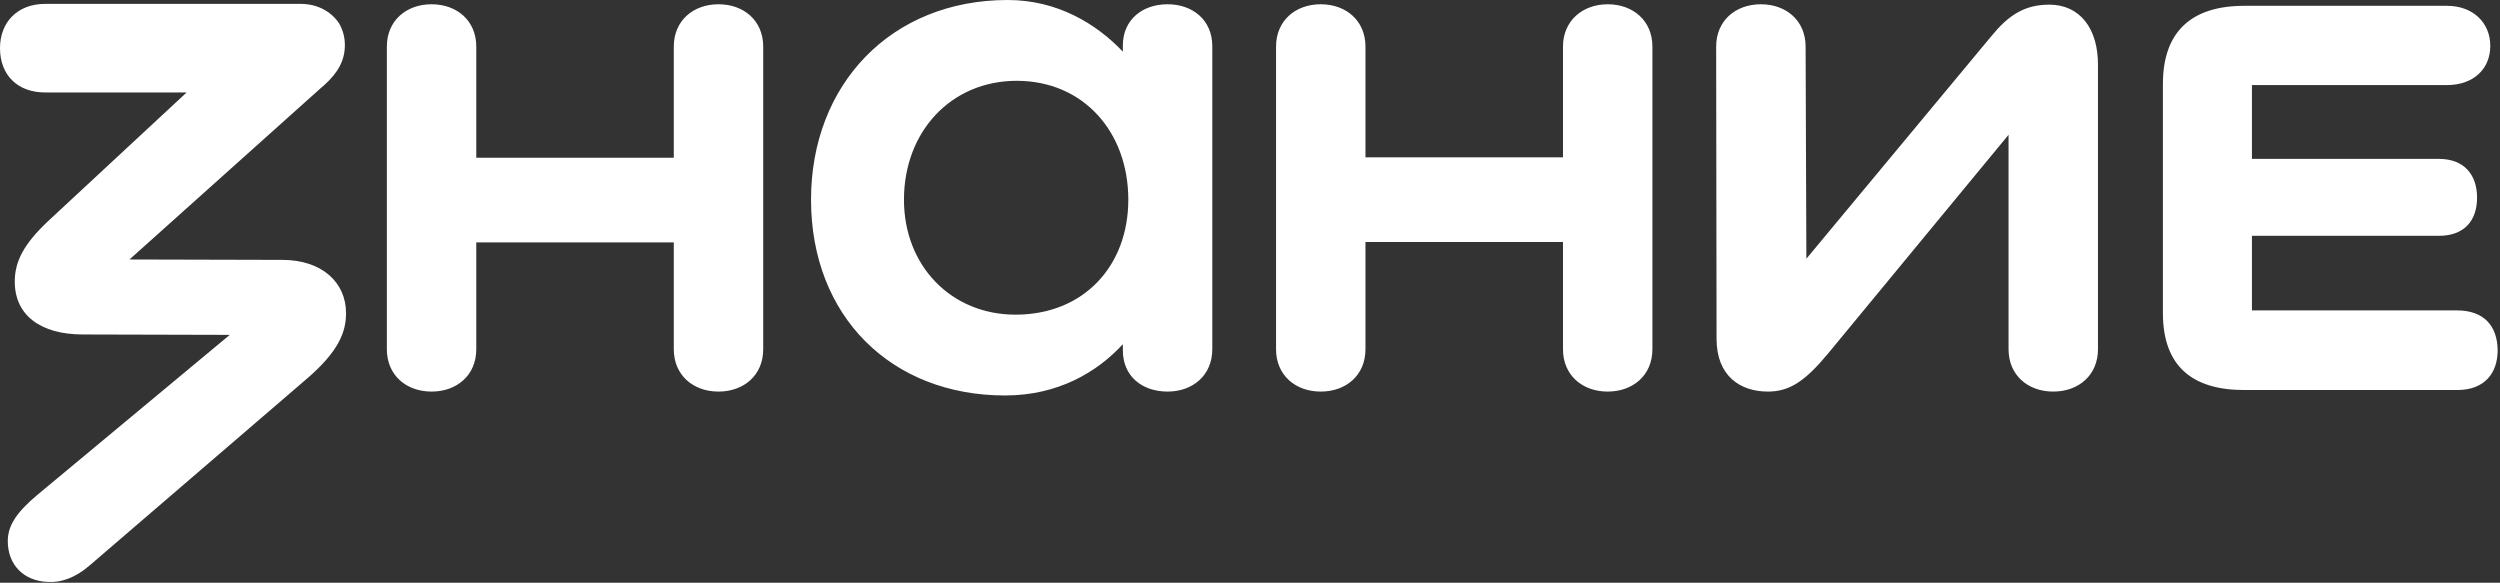 <?xml version="1.0" encoding="UTF-8"?> <svg xmlns="http://www.w3.org/2000/svg" width="133" height="31" viewBox="0 0 133 31" fill="none"><rect x="0" y="0" width="133" height="31" fill="#333333" stroke="none"/><g clip-path="url(#clip0_122_850)"><path d="M38.225 0.227C36.88 0.227 35.846 1.095 35.846 2.48V8.391H25.338V2.48C25.338 1.095 24.304 0.227 22.96 0.227C21.615 0.227 20.581 1.095 20.581 2.48V18.579C20.581 19.964 21.615 20.832 22.96 20.832C24.304 20.832 25.338 19.964 25.338 18.579V12.896H35.846V18.579C35.846 19.964 36.88 20.832 38.225 20.832C39.569 20.832 40.603 19.964 40.603 18.579V2.48C40.603 1.095 39.569 0.227 38.225 0.227ZM109.027 0.248C107.682 0.248 106.834 0.827 105.924 1.943L96.099 13.764L96.058 2.48C96.058 1.095 95.024 0.227 93.679 0.227C92.335 0.227 91.3 1.095 91.3 2.48L91.321 18.021C91.321 20.026 92.604 20.832 94.052 20.832C95.189 20.832 96.016 20.295 97.237 18.827L106.855 7.171V18.579C106.855 19.964 107.889 20.832 109.234 20.832C110.578 20.832 111.612 19.964 111.612 18.579V3.493C111.633 1.509 110.64 0.248 109.027 0.248ZM62.115 0.227C60.77 0.227 59.736 1.054 59.736 2.418V2.749C58.33 1.261 56.241 0 53.614 0C47.388 0 43.147 4.505 43.147 10.623C43.147 16.823 47.408 21.039 53.469 21.039C56.282 21.039 58.371 19.799 59.736 18.311V18.641C59.736 20.026 60.77 20.832 62.115 20.832C63.459 20.832 64.494 19.964 64.494 18.579V2.459C64.494 1.054 63.439 0.227 62.115 0.227ZM54.027 16.74C50.614 16.74 48.091 14.157 48.091 10.623C48.091 7.006 50.594 4.299 54.089 4.299C57.626 4.299 60.026 7.006 60.026 10.623C60.026 14.157 57.647 16.74 54.027 16.74ZM130.704 16.513H119.803V12.545H129.753C131.097 12.545 131.78 11.739 131.78 10.519C131.78 9.3 131.097 8.453 129.753 8.453H119.803V4.526H130.187C131.552 4.526 132.483 3.699 132.483 2.439C132.483 1.199 131.552 0.31 130.187 0.31H119.39C116.639 0.31 115.067 1.633 115.067 4.464V16.657C115.067 19.489 116.639 20.749 119.39 20.749H130.725C132.173 20.749 132.876 19.861 132.876 18.621C132.855 17.339 132.152 16.513 130.704 16.513ZM85.529 0.227C84.206 0.227 83.151 1.095 83.151 2.48V8.37H72.643V2.48C72.643 1.095 71.609 0.227 70.264 0.227C68.92 0.227 67.886 1.095 67.886 2.48V18.579C67.886 19.964 68.92 20.832 70.264 20.832C71.609 20.832 72.643 19.964 72.643 18.579V12.875H83.151V18.579C83.151 19.964 84.185 20.832 85.529 20.832C86.874 20.832 87.908 19.964 87.908 18.579V2.48C87.908 1.095 86.874 0.227 85.529 0.227ZM15.017 13.826L6.888 13.805L17.106 4.65L17.23 4.547C18.016 3.844 18.347 3.183 18.347 2.397C18.347 1.984 18.244 1.591 18.037 1.24C17.623 0.62 16.92 0.227 16.051 0.207H2.399C0.931 0.207 0 1.178 0 2.563C0 3.989 0.931 4.919 2.399 4.919H9.928L2.586 11.739C1.262 12.979 0.786 13.909 0.786 14.983C0.786 16.781 2.172 17.794 4.406 17.794L12.224 17.815L1.986 26.329C0.931 27.218 0.414 27.921 0.414 28.789C0.414 30.029 1.241 30.917 2.565 30.959C3.227 31 3.992 30.752 4.757 30.091L16.299 20.171C18.037 18.683 18.409 17.649 18.409 16.657C18.409 15.025 17.127 13.826 15.017 13.826Z" fill="white"></path></g><defs><clipPath id="clip0_122_850"><rect width="133" height="31" fill="white"></rect></clipPath></defs></svg> 